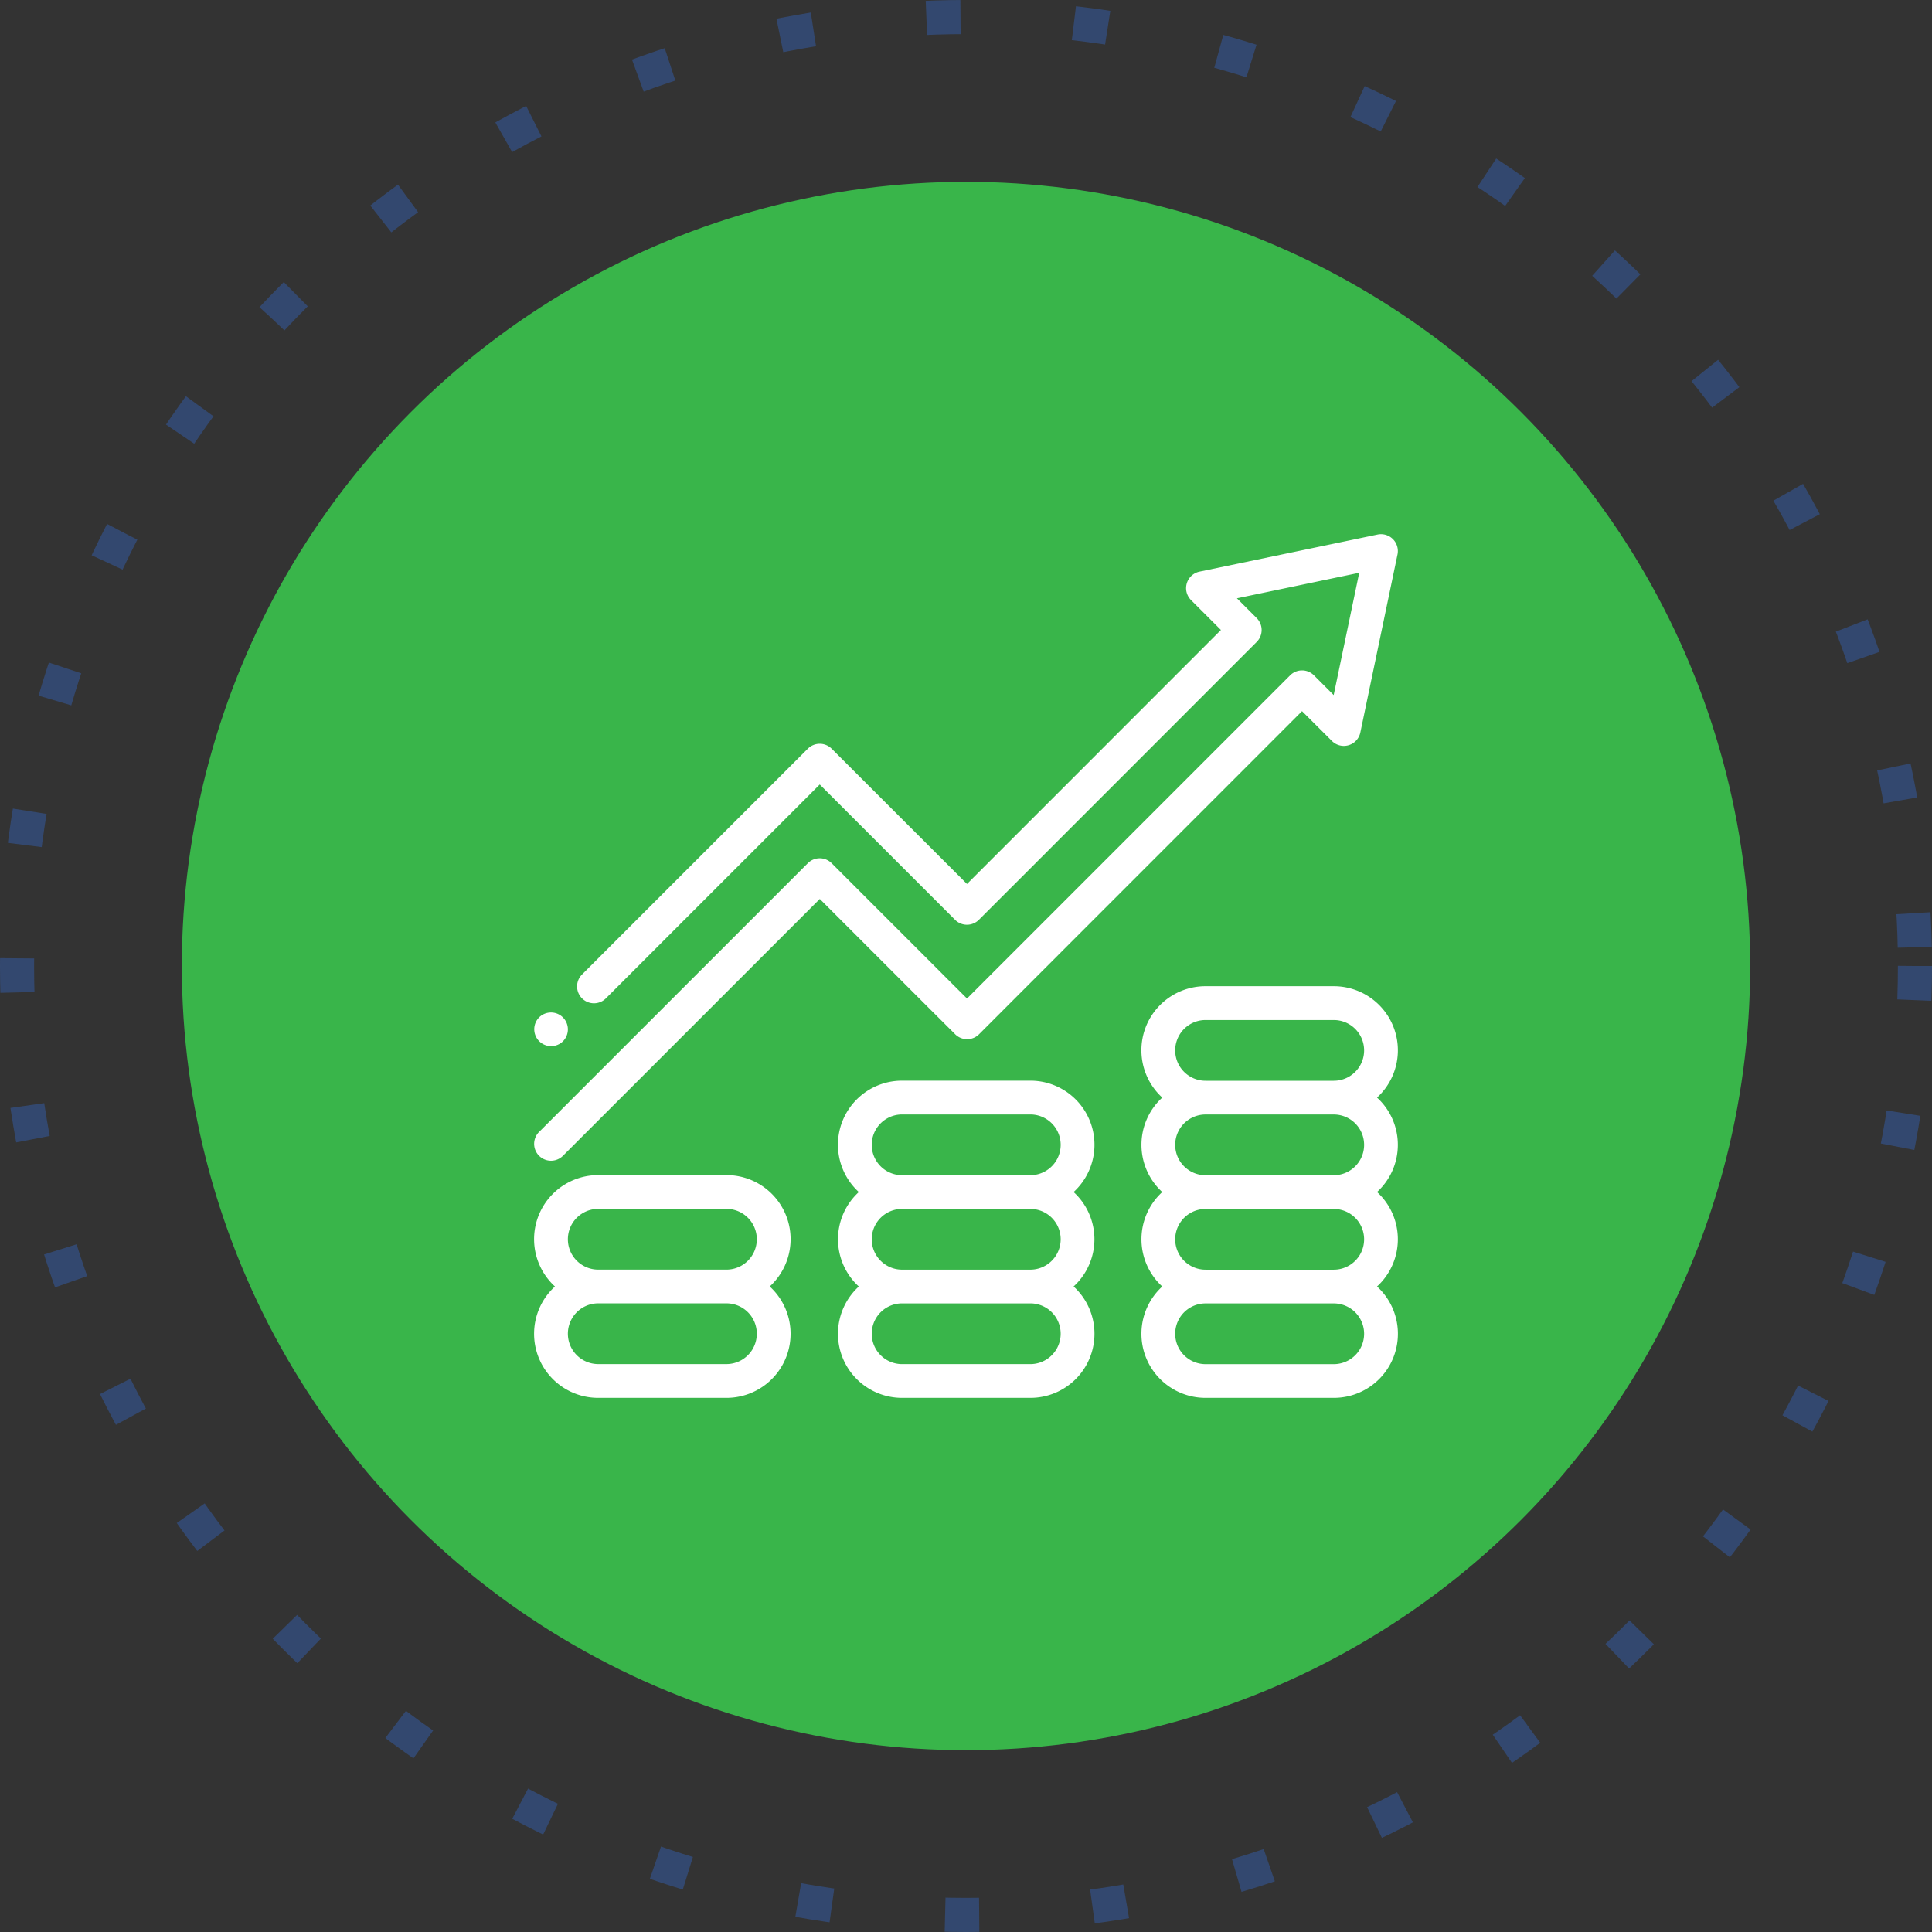 <?xml version="1.0" encoding="UTF-8"?> <svg xmlns="http://www.w3.org/2000/svg" xmlns:xlink="http://www.w3.org/1999/xlink" width="170" height="170" viewBox="0 0 170 170"><rect x="0" y="0" width="170" height="170" fill="#333333" stroke="none"/><defs><clipPath id="clip-path"><rect id="Rectangle_1512" data-name="Rectangle 1512" width="76" height="76" transform="translate(923 1212)" fill="#fff" stroke="#707070" stroke-width="1"></rect></clipPath></defs><g id="Group_2617" data-name="Group 2617" transform="translate(-876 -1165)"><g id="Oval" transform="translate(876 1165)" fill="none" stroke="#335dab" stroke-miterlimit="10" stroke-width="3" stroke-dasharray="3 10" opacity="0.501"><circle cx="85" cy="85" r="85" stroke="none"></circle><circle cx="85" cy="85" r="83.5" fill="none"></circle></g><circle id="Oval-2" data-name="Oval" cx="69" cy="69" r="69" transform="translate(892 1181)" fill="#39b54a"></circle><g id="Mask_Group_5" data-name="Mask Group 5" clip-path="url(#clip-path)"><g id="growth" transform="translate(923 1212)"><g id="Group_2350" data-name="Group 2350"><g id="Group_2349" data-name="Group 2349"><path id="Path_37935" data-name="Path 37935" d="M20.73,66.2a5.637,5.637,0,0,0-3.809-9.8H5.64a5.637,5.637,0,0,0-3.809,9.8A5.637,5.637,0,0,0,5.64,76H16.921a5.638,5.638,0,0,0,3.809-9.8Zm-3.809,6.828H5.64a2.672,2.672,0,0,1,0-5.344H16.921a2.672,2.672,0,0,1,0,5.344Zm0-8.312H5.64a2.672,2.672,0,0,1,0-5.344H16.921a2.672,2.672,0,0,1,0,5.344Z" fill="#fff"></path></g></g><g id="Group_2352" data-name="Group 2352"><g id="Group_2351" data-name="Group 2351"><path id="Path_37936" data-name="Path 37936" d="M49.3,62.046a5.626,5.626,0,0,0-1.832-4.156,5.637,5.637,0,0,0-3.809-9.8H32.378a5.637,5.637,0,0,0-3.809,9.8,5.631,5.631,0,0,0,0,8.312A5.637,5.637,0,0,0,32.378,76H43.659a5.637,5.637,0,0,0,3.809-9.8A5.627,5.627,0,0,0,49.3,62.046ZM43.659,73.031H32.377a2.672,2.672,0,1,1,0-5.344H43.659a2.672,2.672,0,0,1,0,5.344Zm0-8.312H32.377a2.672,2.672,0,1,1,0-5.344H43.659a2.672,2.672,0,0,1,0,5.344Zm0-8.312H32.377a2.672,2.672,0,1,1,0-5.344H43.659a2.672,2.672,0,0,1,0,5.344Z" fill="#fff"></path></g></g><g id="Group_2354" data-name="Group 2354"><g id="Group_2353" data-name="Group 2353"><path id="Path_37937" data-name="Path 37937" d="M76,53.734a5.626,5.626,0,0,0-1.832-4.156,5.638,5.638,0,0,0-3.809-9.8H59.079a5.637,5.637,0,0,0-3.809,9.8,5.631,5.631,0,0,0,0,8.312,5.631,5.631,0,0,0,0,8.312A5.637,5.637,0,0,0,59.079,76H70.36a5.637,5.637,0,0,0,3.809-9.8,5.631,5.631,0,0,0,0-8.312A5.625,5.625,0,0,0,76,53.734Zm-5.64,19.3H59.079a2.672,2.672,0,0,1,0-5.344H70.36a2.672,2.672,0,0,1,0,5.344Zm0-8.312H59.079a2.672,2.672,0,0,1,0-5.344H70.36a2.672,2.672,0,0,1,0,5.344Zm0-8.312H59.079a2.672,2.672,0,0,1,0-5.344H70.36a2.672,2.672,0,0,1,0,5.344Zm0-8.312H59.079a2.672,2.672,0,0,1,0-5.344H70.36a2.672,2.672,0,0,1,0,5.344Z" fill="#fff"></path></g></g><g id="Group_2356" data-name="Group 2356"><g id="Group_2355" data-name="Group 2355"><path id="Path_37938" data-name="Path 37938" d="M2.534,42.526a1.484,1.484,0,0,0-2.1,0,1.485,1.485,0,0,0,2.1,2.1,1.485,1.485,0,0,0,0-2.1Z" fill="#fff"></path></g></g><g id="Group_2358" data-name="Group 2358"><g id="Group_2357" data-name="Group 2357"><path id="Path_37939" data-name="Path 37939" d="M75.564.436a1.484,1.484,0,0,0-1.353-.4L58.543,3.3A1.484,1.484,0,0,0,57.8,5.8l2.632,2.632c-8.693,8.7-16.87,16.881-22.344,22.35L26.18,18.881a1.484,1.484,0,0,0-2.1,0L4.214,38.747a1.484,1.484,0,1,0,2.1,2.1L25.13,22.029,37.036,33.935a1.485,1.485,0,0,0,2.1,0C44.784,28.292,53.92,19.15,63.578,9.486a1.484,1.484,0,0,0,0-2.1l-1.74-1.74L72.6,3.4l-2.246,10.76-1.735-1.735a1.485,1.485,0,0,0-2.1,0C64.947,14,44.44,34.51,38.089,40.861L36.623,39.4,26.18,28.957a1.484,1.484,0,0,0-2.1,0L.435,52.6a1.484,1.484,0,1,0,2.1,2.1l22.6-22.6,9.4,9.4,2.513,2.505a1.484,1.484,0,0,0,2.1,0C43.349,39.8,62.646,20.5,67.568,15.576L70.2,18.2a1.484,1.484,0,0,0,2.5-.746l3.27-15.668A1.486,1.486,0,0,0,75.564.436Z" fill="#fff"></path></g></g></g></g></g></svg> 